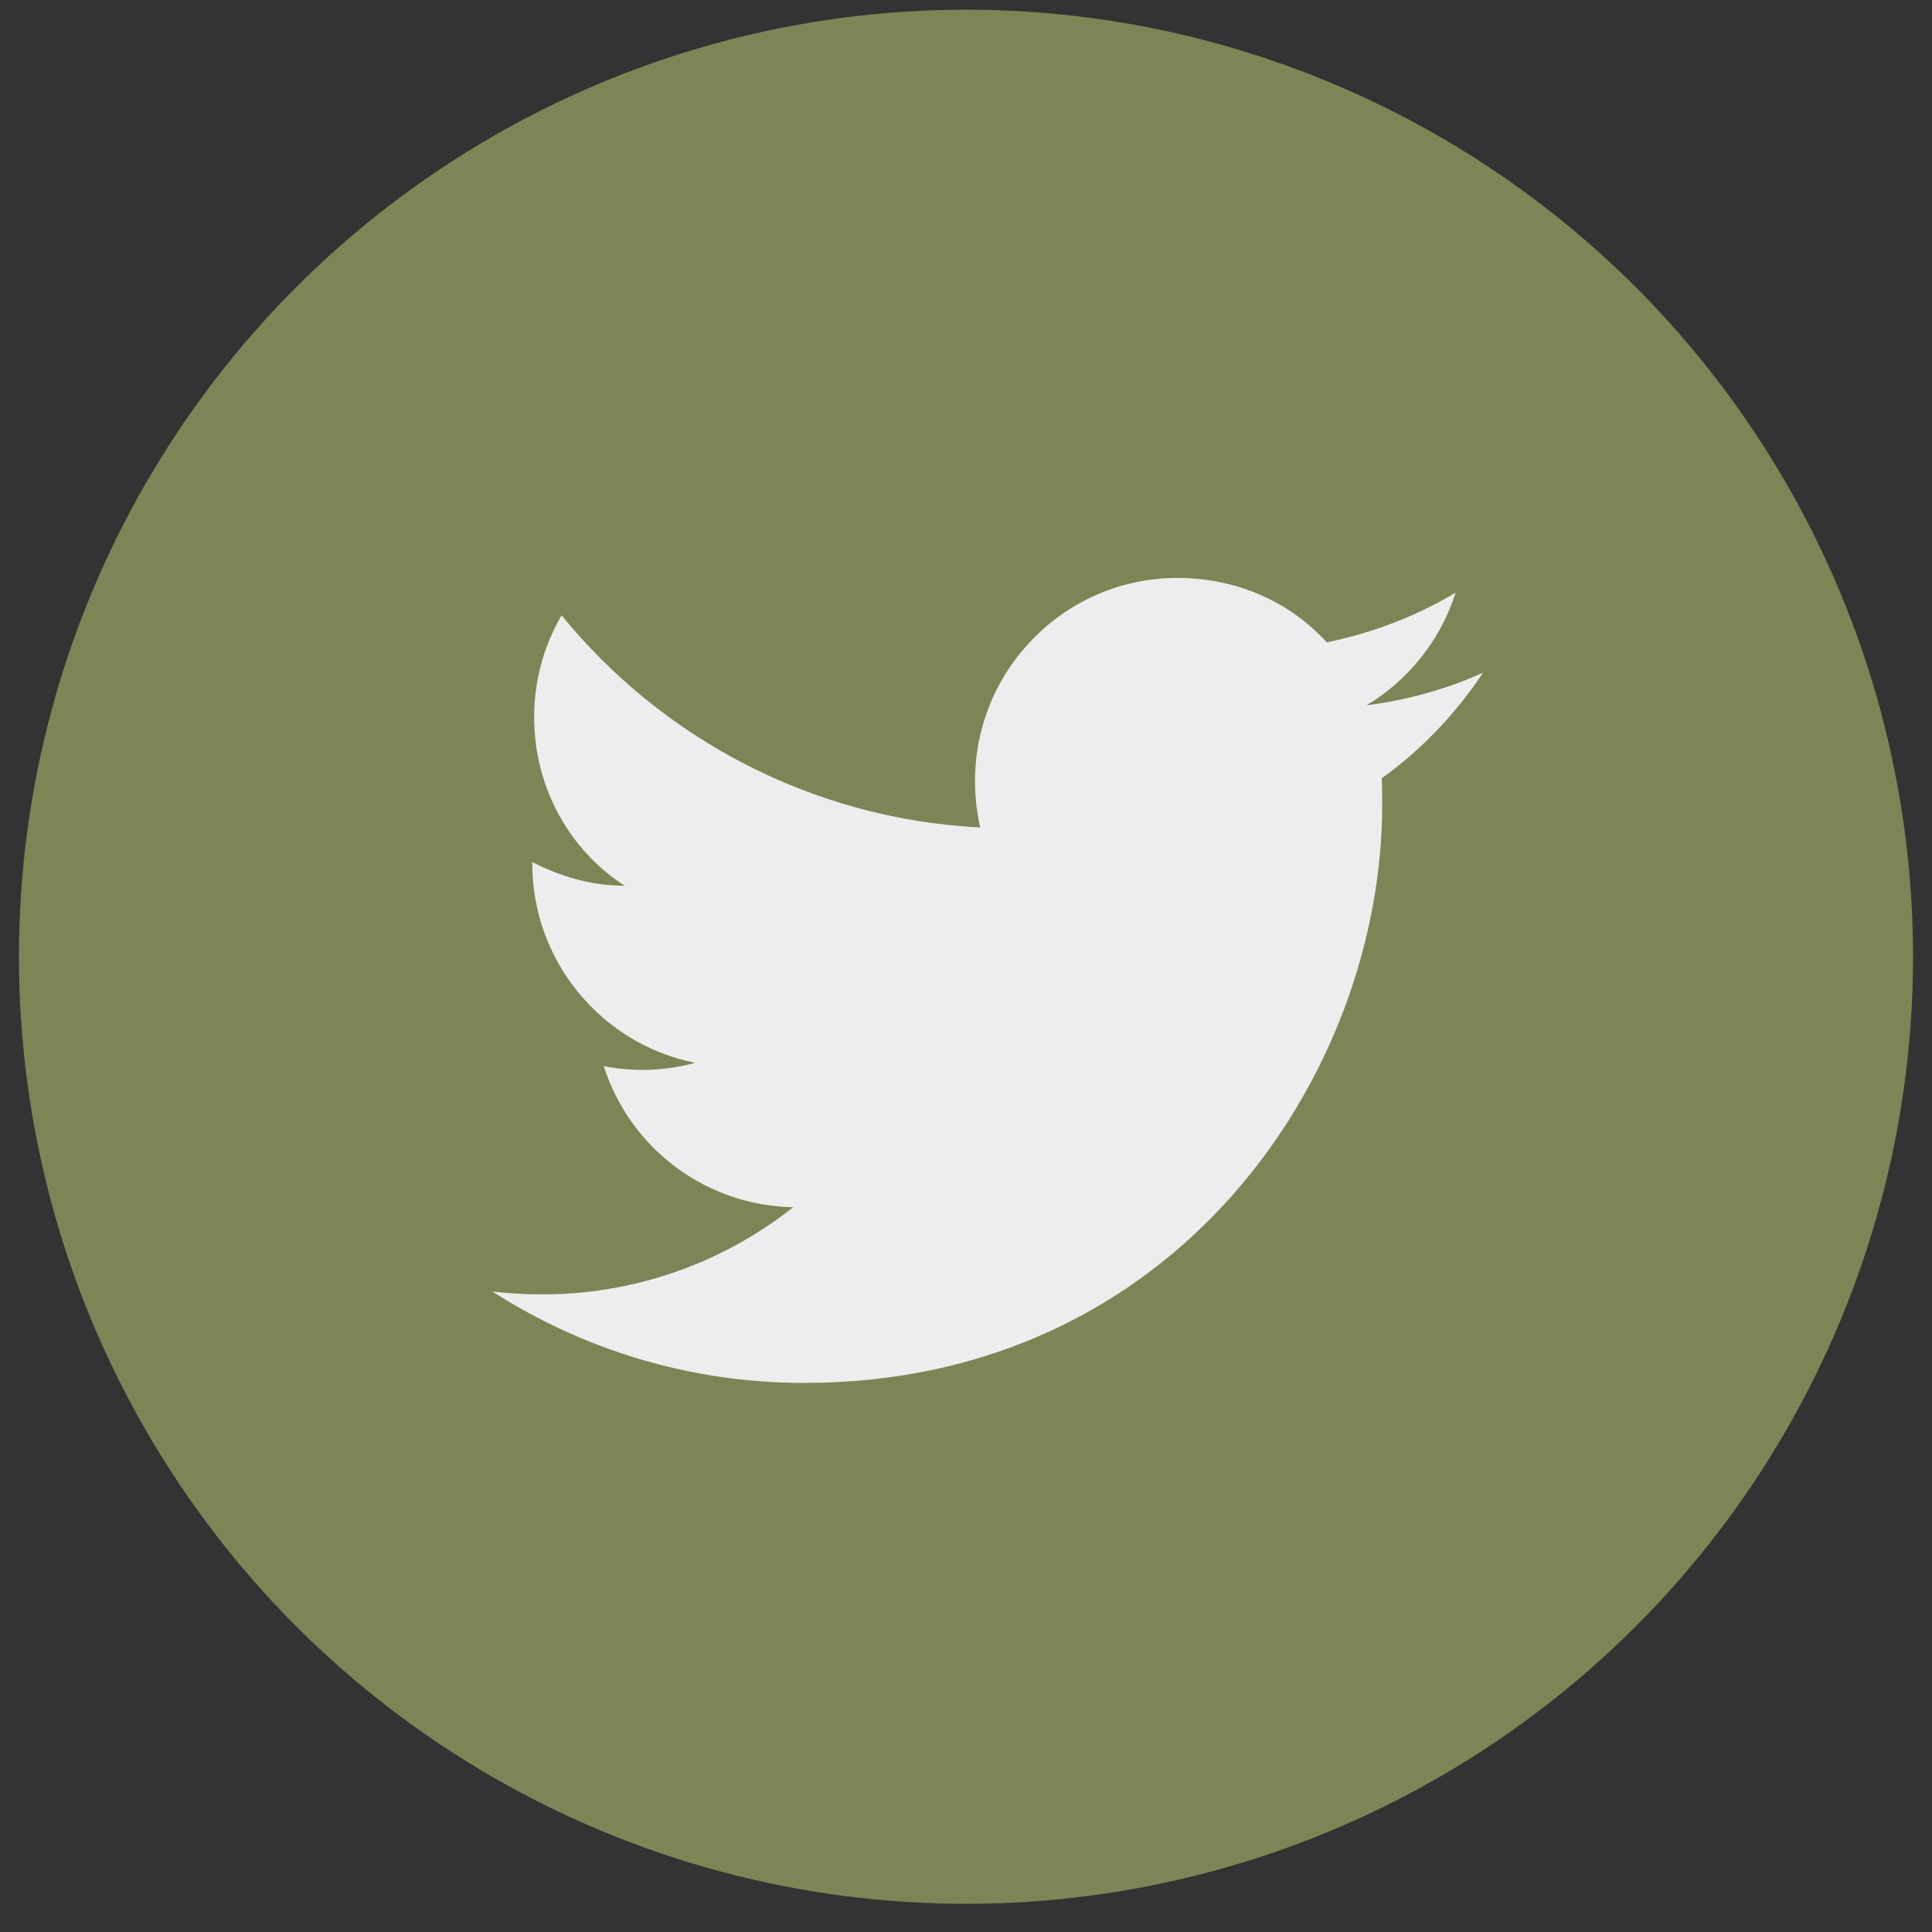<svg width="51" height="51" viewBox="0 0 51 51" fill="none" xmlns="http://www.w3.org/2000/svg">
<rect x="0" y="0" width="51" height="51" fill="#333333" stroke="none"/>
<circle cx="25.5" cy="25.256" r="25" fill="#7E8456"/>
<path d="M39.15 17.756C38.188 18.193 37.15 18.481 36.075 18.618C37.175 17.956 38.025 16.906 38.425 15.643C37.388 16.268 36.237 16.706 35.025 16.956C34.038 15.881 32.65 15.256 31.075 15.256C28.137 15.256 25.738 17.656 25.738 20.618C25.738 21.043 25.788 21.456 25.875 21.843C21.425 21.618 17.462 19.481 14.825 16.243C14.363 17.031 14.1 17.956 14.1 18.931C14.1 20.793 15.037 22.443 16.488 23.381C15.6 23.381 14.775 23.131 14.05 22.756V22.793C14.05 25.393 15.9 27.568 18.35 28.056C17.563 28.271 16.738 28.301 15.938 28.143C16.277 29.209 16.942 30.141 17.839 30.809C18.736 31.478 19.819 31.848 20.938 31.868C19.042 33.369 16.692 34.18 14.275 34.168C13.85 34.168 13.425 34.143 13 34.093C15.375 35.618 18.2 36.506 21.225 36.506C31.075 36.506 36.487 28.331 36.487 21.243C36.487 21.006 36.487 20.781 36.475 20.543C37.525 19.793 38.425 18.843 39.15 17.756Z" fill="#EDEDED"/>
</svg>
